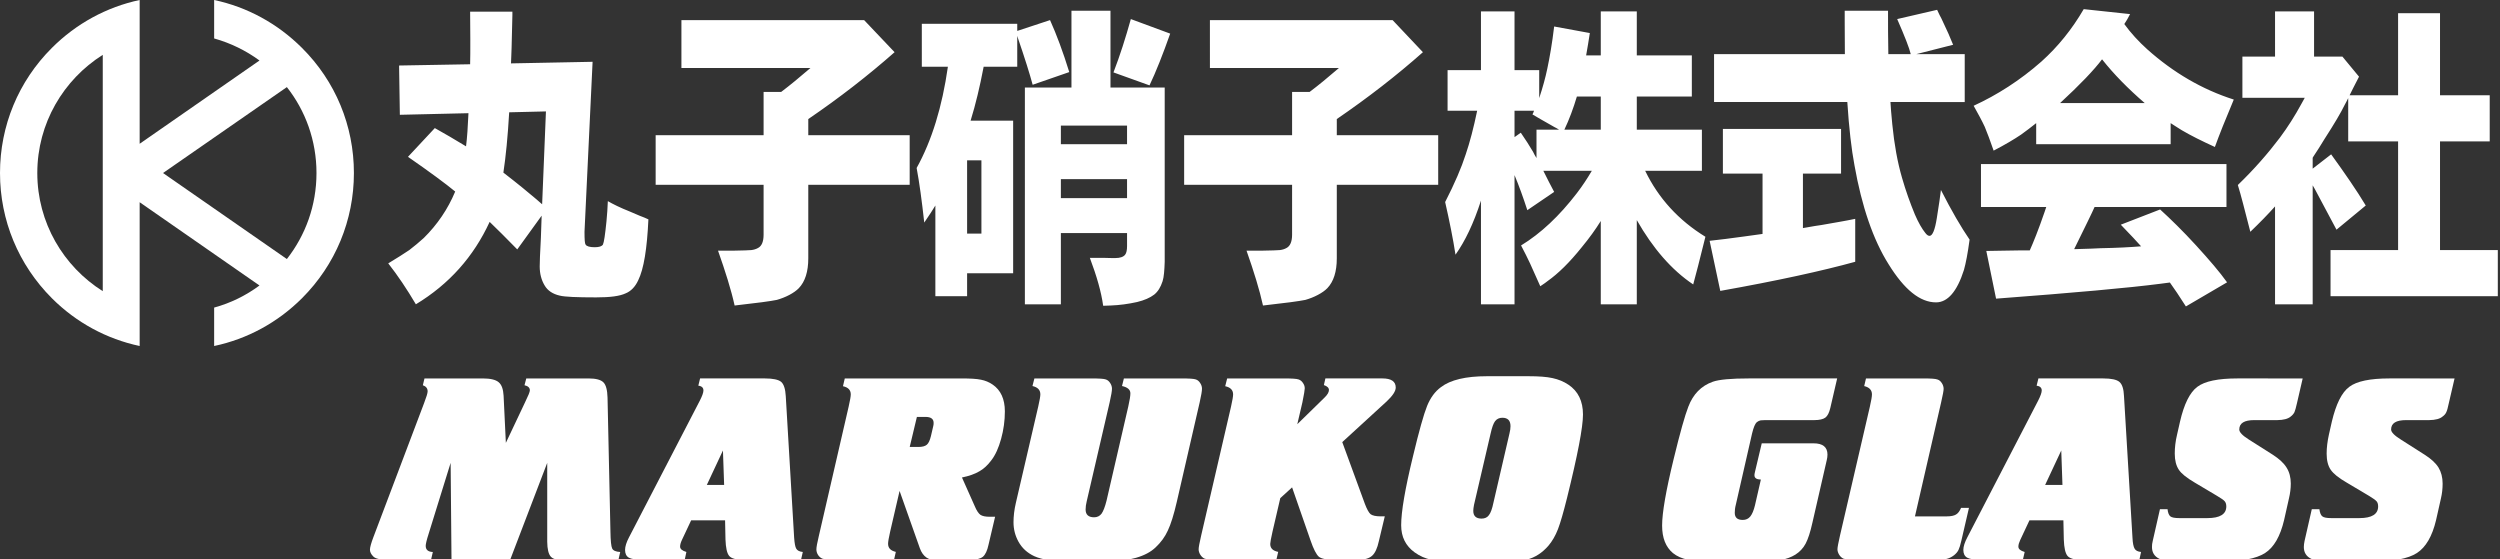 <?xml version="1.0" encoding="utf-8"?>
<!-- Generator: Adobe Illustrator 15.1.0, SVG Export Plug-In  -->
<!DOCTYPE svg PUBLIC "-//W3C//DTD SVG 1.1//EN" "http://www.w3.org/Graphics/SVG/1.1/DTD/svg11.dtd">
<svg version="1.1"
	 xmlns="http://www.w3.org/2000/svg" xmlns:xlink="http://www.w3.org/1999/xlink" xmlns:a="http://ns.adobe.com/AdobeSVGViewerExtensions/3.0/"
	 x="0px" y="0px" width="505px" height="113px" viewBox="0 0 505 113" enable-background="new 0 0 505 113" xml:space="preserve">
<rect x="0" y="0" width="505" height="113" fill="#333333" stroke="none"/>
<defs>
</defs>
<path fill="#FFFFFF" d="M57.947,52.326L32.93,34.949l25.018-17.354c3.762,4.775,5.982,10.814,5.982,17.354
	C63.93,41.51,61.709,47.521,57.947,52.326 M7.535,34.949c0-10.041,5.289-18.865,13.223-23.869v47.735
	C12.824,53.83,7.535,44.982,7.535,34.949 M61.008,9.684C56.064,4.75,49.941,1.418,43.258,0v7.766
	c3.359,0.945,6.438,2.461,9.158,4.457l-24.205,16.82V0c-6.656,1.418-12.809,4.75-17.738,9.684C3.725,16.418,0,25.404,0,34.949
	c0,9.543,3.725,18.525,10.473,25.288c4.93,4.93,11.082,8.242,17.738,9.656V40.85L52.416,57.67c-2.721,2.012-5.799,3.543-9.158,4.461
	v7.762c6.684-1.414,12.807-4.727,17.75-9.656c6.76-6.762,10.482-15.745,10.482-25.288C71.49,25.404,67.768,16.418,61.008,9.684"/>
<path fill="#FFFFFF" d="M109.414,43.566l-4.928,6.816c-2.248-2.307-4.096-4.131-5.578-5.561c-3.23,7.012-8.158,12.569-14.902,16.647
	c-1.818-3.076-3.666-5.833-5.58-8.266c1.791-1.076,3.238-2.008,4.254-2.689c0.988-0.758,1.973-1.574,2.924-2.438
	c2.721-2.688,4.869-5.824,6.346-9.383c-1.91-1.574-5.102-3.938-9.537-7.012l5.42-5.807c1.934,1.07,4.059,2.322,6.307,3.689
	c0.215-1.684,0.371-3.941,0.49-6.697L80.77,23.189l-0.154-9.955l14.35-0.254c0.037-1.252,0.037-2.936,0.037-4.98
	c0-0.961,0-2.83-0.037-5.648h8.537v0.707l-0.16,6.555l-0.057,1.574l-0.063,1.617l16.48-0.322l-1.633,34.34
	c0,1.58,0.059,2.371,0.215,2.574c0.217,0.359,0.83,0.543,1.848,0.543c0.893,0,1.445-0.184,1.662-0.543
	c0.217-0.457,0.434-1.963,0.709-4.648c0.152-1.434,0.217-2.799,0.279-4.117c0.986,0.57,2.463,1.318,4.471,2.111
	c1.656,0.713,2.645,1.139,2.92,1.213c0.273,0.111,0.525,0.252,0.803,0.359c-0.277,5.945-0.922,10.01-2.066,12.324
	c-0.613,1.321-1.48,2.188-2.523,2.614c-1.203,0.574-3.172,0.82-5.977,0.82c-3.879,0-6.344-0.105-7.328-0.355
	c-1.418-0.32-2.463-1.004-3.078-2.072c-0.65-1.081-0.984-2.374-0.984-3.815c0-0.699,0.057-2.635,0.24-5.824L109.414,43.566z
	 M109.512,41.266l0.768-18.76l-7.424,0.18c-0.281,4.875-0.68,8.953-1.172,12.18c3.02,2.328,5.207,4.148,6.684,5.402L109.512,41.266z
	 M163.273,24.049v3.258h20.482v10.018h-20.482v14.869c0,2.688-0.648,4.699-1.912,6.018c-0.49,0.502-1.1,0.928-1.908,1.363
	c-0.832,0.434-1.652,0.752-2.527,1.002c-1.201,0.252-4.051,0.639-8.531,1.139c-0.707-3.201-1.879-6.901-3.354-11.084h0.889h2.344
	c1.879-0.051,3.016-0.051,3.512-0.117c0.492-0.07,0.924-0.182,1.355-0.434c0.719-0.387,1.105-1.25,1.105-2.684V37.324h-21.805
	V27.307h21.805v-8.74h3.555c1.746-1.322,3.717-2.938,5.912-4.832h-26.066V4.061h36.904l6.156,6.482
	C175.375,15.24,169.584,19.752,163.273,24.049 M188.945,41.514c-0.488,0.797-1.199,1.941-2.246,3.445
	c-0.492-4.441-0.986-8.086-1.539-11.027c3.078-5.551,5.16-12.377,6.313-20.447h-5.266V4.807h19.277v1.439l6.625-2.186
	c1.322,2.934,2.621,6.418,3.883,10.5l-7.395,2.563c-0.59-2.205-1.572-5.322-2.957-9.373l-0.156-0.502v6.236h-6.789l-0.047,0.25
	c-0.707,3.688-1.539,7.262-2.586,10.637h8.594v30.832h-9.301v4.624h-6.41V41.514z M195.355,47.184h2.891V32.391h-2.891V47.184z
	 M214.297,47.076v14.393h-7.271V17.678h9.408V2.166h7.883v15.512h10.953v35.201c-0.059,1.752-0.154,3.074-0.43,3.938
	c-0.398,1.206-0.924,2.075-1.693,2.692c-0.834,0.643-1.975,1.141-3.451,1.5c-1.758,0.391-3.57,0.641-5.422,0.707l-1.434,0.049
	c-0.383-2.805-1.305-5.989-2.691-9.68h2.74c1.107,0.043,1.924,0.043,2.416,0.043c0.984,0,1.646-0.252,1.971-0.682
	c0.264-0.322,0.389-0.932,0.389-1.752v-2.617H214.297z M214.297,29.129h13.367v-3.756h-13.367V29.129z M214.297,40.018h13.367v-3.83
	h-13.367V40.018z M228.43,3.852l7.949,2.939c-1.479,4.184-2.863,7.699-4.178,10.453l-7.279-2.617
	C226.246,11.188,227.383,7.607,228.43,3.852 M270.032,24.049v3.258h20.484v10.018h-20.484v14.869c0,2.688-0.648,4.699-1.91,6.018
	c-0.492,0.502-1.105,0.928-1.922,1.363c-0.82,0.434-1.65,0.752-2.512,1.002c-1.203,0.252-4.063,0.639-8.563,1.139
	c-0.707-3.201-1.852-6.901-3.327-11.084h0.861h2.372c1.852-0.051,3.016-0.051,3.51-0.117c0.498-0.07,0.926-0.182,1.357-0.434
	c0.707-0.387,1.105-1.25,1.105-2.684V37.324h-21.805V27.307h21.805v-8.74h3.545c1.756-1.322,3.725-2.938,5.916-4.832h-26.061V4.061
	h36.901l6.125,6.482C282.133,15.24,276.317,19.752,270.032,24.049 M311.754,34.506l0.092,0.18c0.709,1.434,1.381,2.754,2.094,4.08
	l-5.42,3.689c-0.832-2.578-1.695-4.947-2.586-7.084v26.098h-6.779V40.518c-1.479,4.623-3.232,8.242-5.143,10.928
	c-0.492-3.182-1.205-6.736-2.092-10.635c1.912-3.73,3.291-6.934,4.156-9.633c0.83-2.439,1.6-5.373,2.311-8.811h-5.977v-8.203h6.744
	V2.305h6.779v11.859h4.988v5.656c0.711-2.143,1.262-4.154,1.633-5.947c0.492-2.324,0.984-5.127,1.385-8.52l7.207,1.324
	c-0.215,1.504-0.49,3.006-0.746,4.51h2.957V2.305h7.275v8.883h11.119v8.307h-11.119v6.695h13.152v8.316h-11.457
	c2.68,5.547,6.746,9.994,12.166,13.32c-1.166,4.689-1.971,7.877-2.465,9.631c-4.385-2.938-8.162-7.321-11.396-12.999v17.01h-7.275
	V44.639c-1.041,1.686-2.303,3.438-3.842,5.301c-2.465,3.082-4.77,5.332-6.9,6.836c-0.215,0.18-0.707,0.543-1.479,1.047
	c-0.926-2.047-1.578-3.549-2.07-4.62c-0.492-1.076-1.105-2.258-1.811-3.621c4.004-2.443,7.725-5.947,11.275-10.568
	c1.105-1.441,2.094-2.938,3.016-4.508H311.754z M310.372,31.928v-5.738h4.555c-0.438-0.246-0.709-0.445-0.893-0.5
	c-2.25-1.252-3.721-2.137-4.475-2.572c0.16-0.322,0.256-0.568,0.316-0.75h-3.941v5.332l1.266-0.893
	c0.918,1.32,1.754,2.633,2.461,3.83C309.875,31.066,310.09,31.496,310.372,31.928 M323.358,26.189v-6.695h-4.826
	c-0.709,2.371-1.543,4.627-2.527,6.695H323.358z M364.192,35.074v10.998c1.912-0.32,3.174-0.572,3.73-0.617
	c2.555-0.457,4.805-0.816,6.834-1.248v8.672c-6.625,1.828-15.709,3.83-27.26,5.883l-2.152-10.118
	c1.912-0.209,4.281-0.496,7.082-0.889l3.607-0.5V35.074h-8.008v-9.023h23.869v9.023H364.192z M381.872,20.609
	c0.059,0.945,0.156,2.441,0.371,4.514c0.402,4.07,1.047,7.629,1.973,10.818c0.77,2.682,1.656,5.123,2.586,7.373
	c0.711,1.645,1.418,2.877,2.127,3.762c0.275,0.357,0.553,0.57,0.832,0.57c0.607,0,1.1-1.207,1.475-3.58
	c0.434-2.684,0.711-4.619,0.832-5.693c2.129,4.191,4.1,7.574,5.791,10.029c-0.373,2.793-0.768,4.801-1.139,6.117
	c-1.385,4.372-3.297,6.561-5.637,6.561c-3.238,0-6.408-2.566-9.584-7.7c-3.137-4.979-5.42-11.684-6.896-19.996
	c-0.613-3.248-1.105-7.51-1.445-12.775h-26.918v-9.672h26.424c-0.033-3.08-0.033-5.264-0.033-6.443V2.166h8.75
	c0,2.688,0,5.584,0.063,8.771h4.527c-0.277-1.205-1.203-3.576-2.74-7.086l8.068-1.867c0.371,0.824,0.648,1.365,0.867,1.756
	c1.105,2.297,1.871,4.051,2.363,5.303l-7.449,1.895h9.793v9.672H381.872z M429.106,4.854c1.326,1.824,2.863,3.508,4.656,5.123
	c5.266,4.693,11.055,8.088,17.461,10.135c-1.693,4.01-2.957,7.195-3.818,9.578c-2.623-1.197-4.865-2.313-6.686-3.387
	c-0.926-0.559-1.633-1.051-2.25-1.432v4.258h-27.16v-4.258c-1.021,0.818-2.006,1.568-3.055,2.322c-1.383,0.934-3.17,2-5.541,3.234
	c-0.709-2.047-1.297-3.621-1.791-4.805c-0.551-1.186-1.324-2.617-2.246-4.258c4.75-2.186,9.363-5.125,13.678-8.922
	c3.357-3.014,6.189-6.523,8.557-10.596l9.363,1.002c-0.395,0.82-0.766,1.391-1.047,1.824L429.106,4.854z M418.977,50.332
	c2.676-0.072,4.434-0.137,5.387-0.195c3.172-0.057,5.91-0.197,8.137-0.381c-0.746-0.857-2.129-2.322-4.102-4.367l7.945-3.078
	c2.125,1.939,4.59,4.336,7.271,7.271c2.678,2.934,4.771,5.369,6.252,7.447l-8.316,4.87c-1.266-2.002-2.371-3.631-3.234-4.832
	l-1.912,0.252c-6.373,0.826-17.428,1.82-33.199,3.008l-1.971-9.633c2.527-0.063,4.773-0.063,6.805-0.113h1.973
	c0.707-1.57,1.752-4.141,3.02-7.838c0.096-0.287,0.215-0.611,0.309-0.928h-13.184v-8.676h49.59v8.676h-26.645
	C422.61,42.957,421.223,45.752,418.977,50.332 M424.616,11.982c-1.639,2.182-4.475,5.141-8.479,8.838h17.098
	C429.879,17.92,426.985,14.988,424.616,11.982 M467.161,34.068l3.73-2.891c2.77,3.828,5.146,7.266,6.992,10.336l-5.912,4.883
	c-0.588-1.145-2.068-3.898-4.377-8.207c-0.152-0.246-0.27-0.5-0.434-0.75v24.03h-7.602V41.697c-1.385,1.545-3.086,3.301-4.992,5.125
	c-1.111-4.324-1.914-7.516-2.523-9.451c3.234-3.117,6.031-6.305,8.494-9.563c1.58-2.119,3.053-4.439,4.373-6.877
	c0.219-0.432,0.439-0.82,0.652-1.18h-12.598v-8.316h6.594V2.305h7.883v9.131h5.73l3.352,4.055c-0.92,1.82-1.6,3.076-1.906,3.758
	h9.797V2.666h8.469v16.582h10.039v9.309h-10.039v21.957h11.674v9.313H470.77v-9.313h13.645V28.557h-10.078V19.82
	c-0.219,0.428-0.453,0.932-0.707,1.363c-0.73,1.502-2.092,3.822-4.063,6.873c-0.77,1.254-1.539,2.506-2.344,3.693l-0.063,0.139
	V34.068z"/>
<path fill="#FFFFFF" d="M102.184,89.459l3.879-8.199c0.643-1.316,0.969-2.109,0.969-2.414c0-0.529-0.371-0.871-1.082-1.029
	l0.355-1.373h12.582c1.492,0,2.488,0.268,3.004,0.793c0.516,0.512,0.789,1.551,0.83,3.09l0.588,27.078
	c0.027,1.854,0.152,2.973,0.346,3.379c0.191,0.43,0.744,0.668,1.627,0.719l-0.357,1.566h-10.768c-0.965,0-1.645-0.039-1.977-0.109
	c-0.363-0.086-0.668-0.25-0.922-0.521c-0.465-0.521-0.705-1.529-0.719-3.018V93.495l-7.484,19.574H91.203l-0.174-19.574
	l-4.471,14.42c-0.391,1.209-0.566,2.014-0.566,2.352c0,0.775,0.477,1.205,1.441,1.236l-0.363,1.566h-8.803
	c-1.482,0-2.436-0.219-2.865-0.664c-0.445-0.438-0.672-0.91-0.672-1.357c0-0.482,0.236-1.324,0.703-2.563l10.221-27.021
	c0.486-1.271,0.729-2.055,0.729-2.41c0-0.582-0.305-1.002-0.967-1.236l0.33-1.373h11.793c1.527,0,2.594,0.256,3.18,0.756
	c0.615,0.498,0.932,1.396,1.008,2.725L102.184,89.459"/>
<path fill="#FFFFFF" d="M142.777,97.959h3.498l-0.24-6.963L142.777,97.959 M139.613,105.104l-1.873,3.986
	c-0.232,0.502-0.361,0.936-0.361,1.328c0,0.48,0.445,0.834,1.27,1.08l-0.334,1.574h-8.475c-1.363,0-2.289-0.135-2.809-0.424
	c-0.514-0.291-0.766-0.811-0.766-1.568c0-0.676,0.266-1.535,0.805-2.559l14.301-27.6c0.484-0.949,0.723-1.627,0.723-2.051
	c0-0.543-0.324-0.877-1.031-0.967l0.357-1.461h13.09c1.619,0,2.725,0.234,3.285,0.691c0.533,0.465,0.854,1.426,0.932,2.891
	l1.691,28.582c0.082,1.121,0.215,1.867,0.42,2.211c0.217,0.387,0.652,0.615,1.33,0.68l-0.359,1.574h-11.762
	c-1.391,0-2.332-0.264-2.766-0.797c-0.432-0.531-0.672-1.621-0.732-3.297l-0.08-3.875H139.613z"/>
<path fill="#FFFFFF" d="M185.213,84.215l-1.451,6.072h1.75c0.809,0,1.365-0.162,1.705-0.451c0.342-0.283,0.615-0.857,0.832-1.748
	l0.479-2.059c0.057-0.201,0.063-0.42,0.063-0.613c0-0.789-0.535-1.201-1.656-1.201H185.213 M181.715,99.165l-1.9,8.209
	c-0.293,1.258-0.422,2.094-0.422,2.469c0,0.877,0.525,1.398,1.564,1.639l-0.359,1.588h-11.426c-1.586,0-2.598-0.078-3.023-0.207
	c-0.35-0.141-0.648-0.387-0.887-0.738c-0.246-0.379-0.35-0.758-0.35-1.164c0-0.408,0.158-1.316,0.51-2.77l6.004-26.043
	c0.289-1.258,0.43-2.098,0.43-2.479c0-0.875-0.512-1.424-1.574-1.654l0.363-1.57h23.484c1.805,0,3.129,0.063,4.023,0.256
	c0.861,0.16,1.658,0.5,2.355,0.979c1.641,1.115,2.477,2.934,2.477,5.418c0,1.887-0.258,3.75-0.758,5.549
	c-0.5,1.822-1.152,3.277-1.992,4.357c-0.732,0.982-1.539,1.727-2.43,2.219c-0.877,0.52-2.059,0.939-3.486,1.23l2.596,5.82
	c0.359,0.863,0.756,1.449,1.129,1.717c0.402,0.27,1.02,0.395,1.889,0.395h1.08l-1.328,5.645c-0.254,1.207-0.641,2.012-1.143,2.438
	c-0.504,0.404-1.334,0.604-2.533,0.604h-6.334c-0.85,0-1.408-0.021-1.658-0.072c-0.258-0.037-0.543-0.166-0.875-0.377
	c-0.576-0.4-1.016-1.018-1.326-1.867L181.715,99.165z"/>
<path fill="#FFFFFF" d="M224.148,81.284l-4.643,20.027c-0.131,0.563-0.213,1.09-0.213,1.596c0,1.063,0.58,1.586,1.723,1.586
	c0.613,0,1.117-0.238,1.496-0.729c0.355-0.496,0.701-1.393,1.012-2.637l4.391-19.027c0.289-1.258,0.422-2.15,0.422-2.646
	c0-0.74-0.57-1.232-1.691-1.479l0.379-1.531h11.582c1.576,0,2.568,0.053,2.969,0.207c0.344,0.117,0.641,0.363,0.877,0.75
	c0.244,0.363,0.348,0.754,0.348,1.135c0,0.428-0.15,1.334-0.467,2.748l-4.621,20.09c-0.598,2.596-1.207,4.533-1.813,5.799
	c-0.57,1.271-1.402,2.393-2.467,3.396c-1.932,1.855-5.287,2.813-10.08,2.883h-6.645c-3.609,0-6.195-0.367-7.787-1.105
	c-1.408-0.654-2.482-1.637-3.201-2.951c-0.648-1.178-0.992-2.482-0.992-3.896c0-1.211,0.152-2.539,0.484-3.949l4.516-19.449
	c0.293-1.258,0.424-2.078,0.424-2.441c0-0.896-0.533-1.438-1.594-1.684l0.389-1.531h11.492c1.596,0,2.578,0.053,2.957,0.207
	c0.348,0.117,0.639,0.363,0.879,0.75c0.242,0.363,0.344,0.754,0.344,1.135C224.617,78.963,224.471,79.87,224.148,81.284"/>
<path fill="#FFFFFF" d="M258.618,100.622l-1.566,6.746c-0.316,1.4-0.465,2.219-0.465,2.508c0,0.865,0.52,1.387,1.607,1.605
	l-0.369,1.592h-11.426c-1.609,0-2.617-0.082-3.043-0.211c-0.324-0.141-0.619-0.393-0.859-0.752c-0.246-0.383-0.373-0.764-0.373-1.15
	c0-0.408,0.176-1.316,0.508-2.77l6.033-26.043c0.287-1.262,0.422-2.098,0.422-2.479c0-0.875-0.531-1.424-1.596-1.654l0.393-1.57
	h11.42c1.6,0,2.615,0.053,3.018,0.207c0.352,0.117,0.65,0.352,0.885,0.723c0.244,0.355,0.352,0.699,0.352,1.074
	c0,0.277-0.148,1.248-0.477,2.836l-1.029,4.404l5.438-5.313c0.65-0.613,0.953-1.146,0.953-1.596c0-0.418-0.332-0.766-1.02-0.994
	l0.303-1.342h11.521c1.77,0,2.688,0.602,2.688,1.838c0,0.748-0.629,1.674-1.846,2.822l-8.955,8.203l4.551,12.428
	c0.426,1.141,0.836,1.861,1.176,2.137c0.373,0.279,1.053,0.436,2.08,0.436h0.783l-1.199,5.016c-0.307,1.418-0.76,2.404-1.357,2.938
	c-0.604,0.543-1.529,0.813-2.775,0.813h-4.943c-1.529,0-2.553-0.207-3.049-0.619c-0.502-0.439-1.078-1.531-1.691-3.332
	l-3.711-10.672L258.618,100.622"/>
<path fill="#FFFFFF" d="M301.108,87.561l-3.354,14.406c-0.094,0.5-0.152,0.902-0.152,1.227c0,1.043,0.57,1.564,1.68,1.564
	c0.656,0,1.152-0.236,1.48-0.695c0.363-0.467,0.664-1.309,0.914-2.521l3.238-13.98c0.141-0.559,0.209-1.045,0.209-1.469
	c0-1.139-0.551-1.707-1.646-1.707c-0.629,0-1.121,0.242-1.467,0.684C301.676,85.514,301.375,86.35,301.108,87.561 M300.657,113.444
	h-5.551c-2.746,0-4.73-0.131-5.957-0.375c-1.23-0.242-2.352-0.74-3.398-1.494c-1.813-1.314-2.715-3.129-2.715-5.488
	c0-2.727,0.793-7.367,2.383-13.908c1.225-5.127,2.188-8.531,2.852-10.176c0.668-1.641,1.584-2.91,2.797-3.801
	c1.926-1.469,5.016-2.207,9.289-2.207h8.443c2.004,0,3.627,0.115,4.818,0.381c1.188,0.256,2.273,0.701,3.219,1.342
	c1.949,1.309,2.924,3.324,2.924,6.006c0,2.6-1.08,8.209-3.225,16.869c-0.719,2.879-1.32,4.973-1.826,6.293
	c-0.512,1.324-1.15,2.41-1.893,3.303c-1.273,1.49-2.764,2.445-4.467,2.869C307.333,113.309,304.754,113.444,300.657,113.444"/>
<path fill="#FFFFFF" d="M371.106,76.444l-1.383,5.965c-0.236,0.98-0.555,1.617-1.014,1.957c-0.432,0.314-1.178,0.496-2.217,0.496
	h-8.775c-1.107,0-1.783,0.012-2.051,0.045c-0.271,0.045-0.535,0.174-0.785,0.361c-0.348,0.305-0.668,1.068-0.959,2.279l-3.289,14.42
	c-0.16,0.6-0.211,1.139-0.211,1.613c0,0.971,0.527,1.445,1.621,1.445c0.625,0,1.119-0.225,1.508-0.688
	c0.371-0.455,0.695-1.211,0.945-2.234l1.199-5.229c-0.863-0.018-1.297-0.307-1.297-0.873c0-0.121,0.016-0.328,0.098-0.645
	l1.375-5.805h10.469c1.855,0,2.809,0.752,2.809,2.277c0,0.375-0.055,0.734-0.154,1.152l-2.885,12.582
	c-0.424,1.914-0.883,3.328-1.375,4.25c-0.488,0.926-1.199,1.666-2.059,2.215c-0.832,0.518-1.84,0.895-3.004,1.1
	c-1.18,0.201-2.883,0.318-5.092,0.318h-7.873c-2.602,0-4.496-0.135-5.719-0.379c-1.215-0.238-2.236-0.689-3.051-1.342
	c-1.457-1.221-2.191-3.053-2.191-5.563c0-2.584,0.777-7.053,2.322-13.402c1.301-5.354,2.295-8.883,2.971-10.598
	c0.967-2.549,2.605-4.229,4.967-5.059c1.244-0.439,3.697-0.662,7.279-0.662H371.106"/>
<path fill="#FFFFFF" d="M386.821,104.307h6.451c0.807,0,1.432-0.129,1.826-0.365c0.418-0.232,0.75-0.686,1.041-1.354h1.592
	l-1.535,6.615c-0.188,0.869-0.406,1.518-0.582,1.889c-0.188,0.389-0.496,0.746-0.898,1.068c-0.457,0.348-0.941,0.59-1.445,0.725
	c-0.504,0.117-1.293,0.184-2.377,0.184h-15.475c-1.578,0-2.586-0.078-3.016-0.207c-0.32-0.141-0.621-0.393-0.857-0.748
	c-0.244-0.387-0.381-0.768-0.381-1.154c0-0.426,0.191-1.346,0.516-2.795l6.031-26.018c0.291-1.258,0.422-2.098,0.422-2.479
	c0-0.875-0.533-1.436-1.566-1.68l0.359-1.545h11.461c1.586,0,2.594,0.053,2.994,0.221c0.346,0.104,0.641,0.357,0.881,0.746
	c0.238,0.365,0.348,0.768,0.348,1.146c0,0.348-0.168,1.271-0.516,2.777L386.821,104.307"/>
<path fill="#FFFFFF" d="M413.116,97.959h3.5l-0.242-6.963L413.116,97.959 M409.95,105.104l-1.871,3.986
	c-0.23,0.502-0.367,0.936-0.367,1.328c0,0.48,0.422,0.834,1.271,1.08l-0.361,1.574h-8.443c-1.365,0-2.291-0.135-2.807-0.424
	c-0.52-0.291-0.777-0.811-0.777-1.568c0-0.676,0.273-1.535,0.814-2.559l14.299-27.6c0.482-0.949,0.721-1.627,0.721-2.051
	c0-0.543-0.354-0.877-1.033-0.967l0.361-1.461h13.092c1.617,0,2.709,0.234,3.258,0.691c0.563,0.465,0.881,1.426,0.938,2.891
	l1.713,28.582c0.049,1.121,0.213,1.867,0.428,2.211c0.205,0.387,0.641,0.615,1.301,0.68l-0.332,1.574h-11.771
	c-1.412,0-2.328-0.264-2.76-0.797c-0.43-0.531-0.68-1.621-0.736-3.297l-0.084-3.875H409.95z"/>
<path fill="#FFFFFF" d="M465.141,76.444l-1.15,4.984c-0.205,0.91-0.375,1.508-0.51,1.83c-0.16,0.318-0.41,0.621-0.758,0.883
	c-0.555,0.471-1.445,0.701-2.682,0.721h-4.678c-2.02,0-3.031,0.621-3.031,1.898c0,0.537,0.629,1.207,1.918,2.016l4.844,3.074
	c1.293,0.834,2.23,1.684,2.789,2.6c0.574,0.902,0.855,1.986,0.855,3.234c0,1.004-0.133,2-0.363,2.961l-0.994,4.428
	c-0.771,3.248-2.033,5.473-3.838,6.637c-1.793,1.152-4.869,1.738-9.266,1.738h-7.082c-2.559,0-4.254-0.213-5.02-0.578
	c-0.988-0.48-1.477-1.277-1.477-2.375c0-0.371,0.029-0.771,0.152-1.217l1.457-6.418h1.535c0.072,0.736,0.293,1.225,0.574,1.451
	c0.309,0.24,0.922,0.346,1.813,0.346h5.668c2.539,0,3.816-0.799,3.816-2.357c0-0.441-0.115-0.801-0.316-1.031
	c-0.199-0.25-0.73-0.625-1.582-1.121l-4.492-2.672c-1.582-0.93-2.664-1.777-3.195-2.584c-0.543-0.803-0.828-1.889-0.828-3.268
	c0-1.221,0.145-2.5,0.461-3.807l0.602-2.652c0.813-3.533,1.977-5.889,3.482-7.016c1.514-1.15,4.215-1.705,8.117-1.705H465.141"/>
<path fill="#FFFFFF" d="M495.821,76.444l-1.156,4.984c-0.191,0.91-0.352,1.508-0.51,1.83c-0.135,0.318-0.389,0.621-0.756,0.883
	c-0.543,0.471-1.449,0.701-2.684,0.721h-4.676c-2.023,0-3.035,0.621-3.035,1.898c0,0.537,0.656,1.207,1.947,2.016l4.826,3.074
	c1.309,0.834,2.238,1.684,2.805,2.6c0.545,0.902,0.828,1.986,0.828,3.234c0,1.004-0.104,2-0.332,2.961l-0.996,4.428
	c-0.773,3.248-2.064,5.473-3.865,6.637c-1.77,1.152-4.873,1.738-9.232,1.738h-7.094c-2.574,0-4.25-0.213-5.043-0.578
	c-0.984-0.48-1.473-1.277-1.473-2.375c0-0.371,0.055-0.771,0.145-1.217l1.461-6.418h1.535c0.104,0.736,0.293,1.225,0.605,1.451
	c0.313,0.24,0.893,0.346,1.797,0.346h5.682c2.516,0,3.783-0.799,3.783-2.357c0-0.441-0.105-0.801-0.309-1.031
	c-0.211-0.25-0.734-0.625-1.559-1.121l-4.494-2.672c-1.611-0.93-2.662-1.777-3.217-2.584c-0.551-0.803-0.822-1.889-0.822-3.268
	c0-1.221,0.17-2.5,0.451-3.807l0.6-2.652c0.84-3.533,1.998-5.889,3.512-7.016c1.514-1.15,4.225-1.705,8.115-1.705H495.821"/>
</svg>
